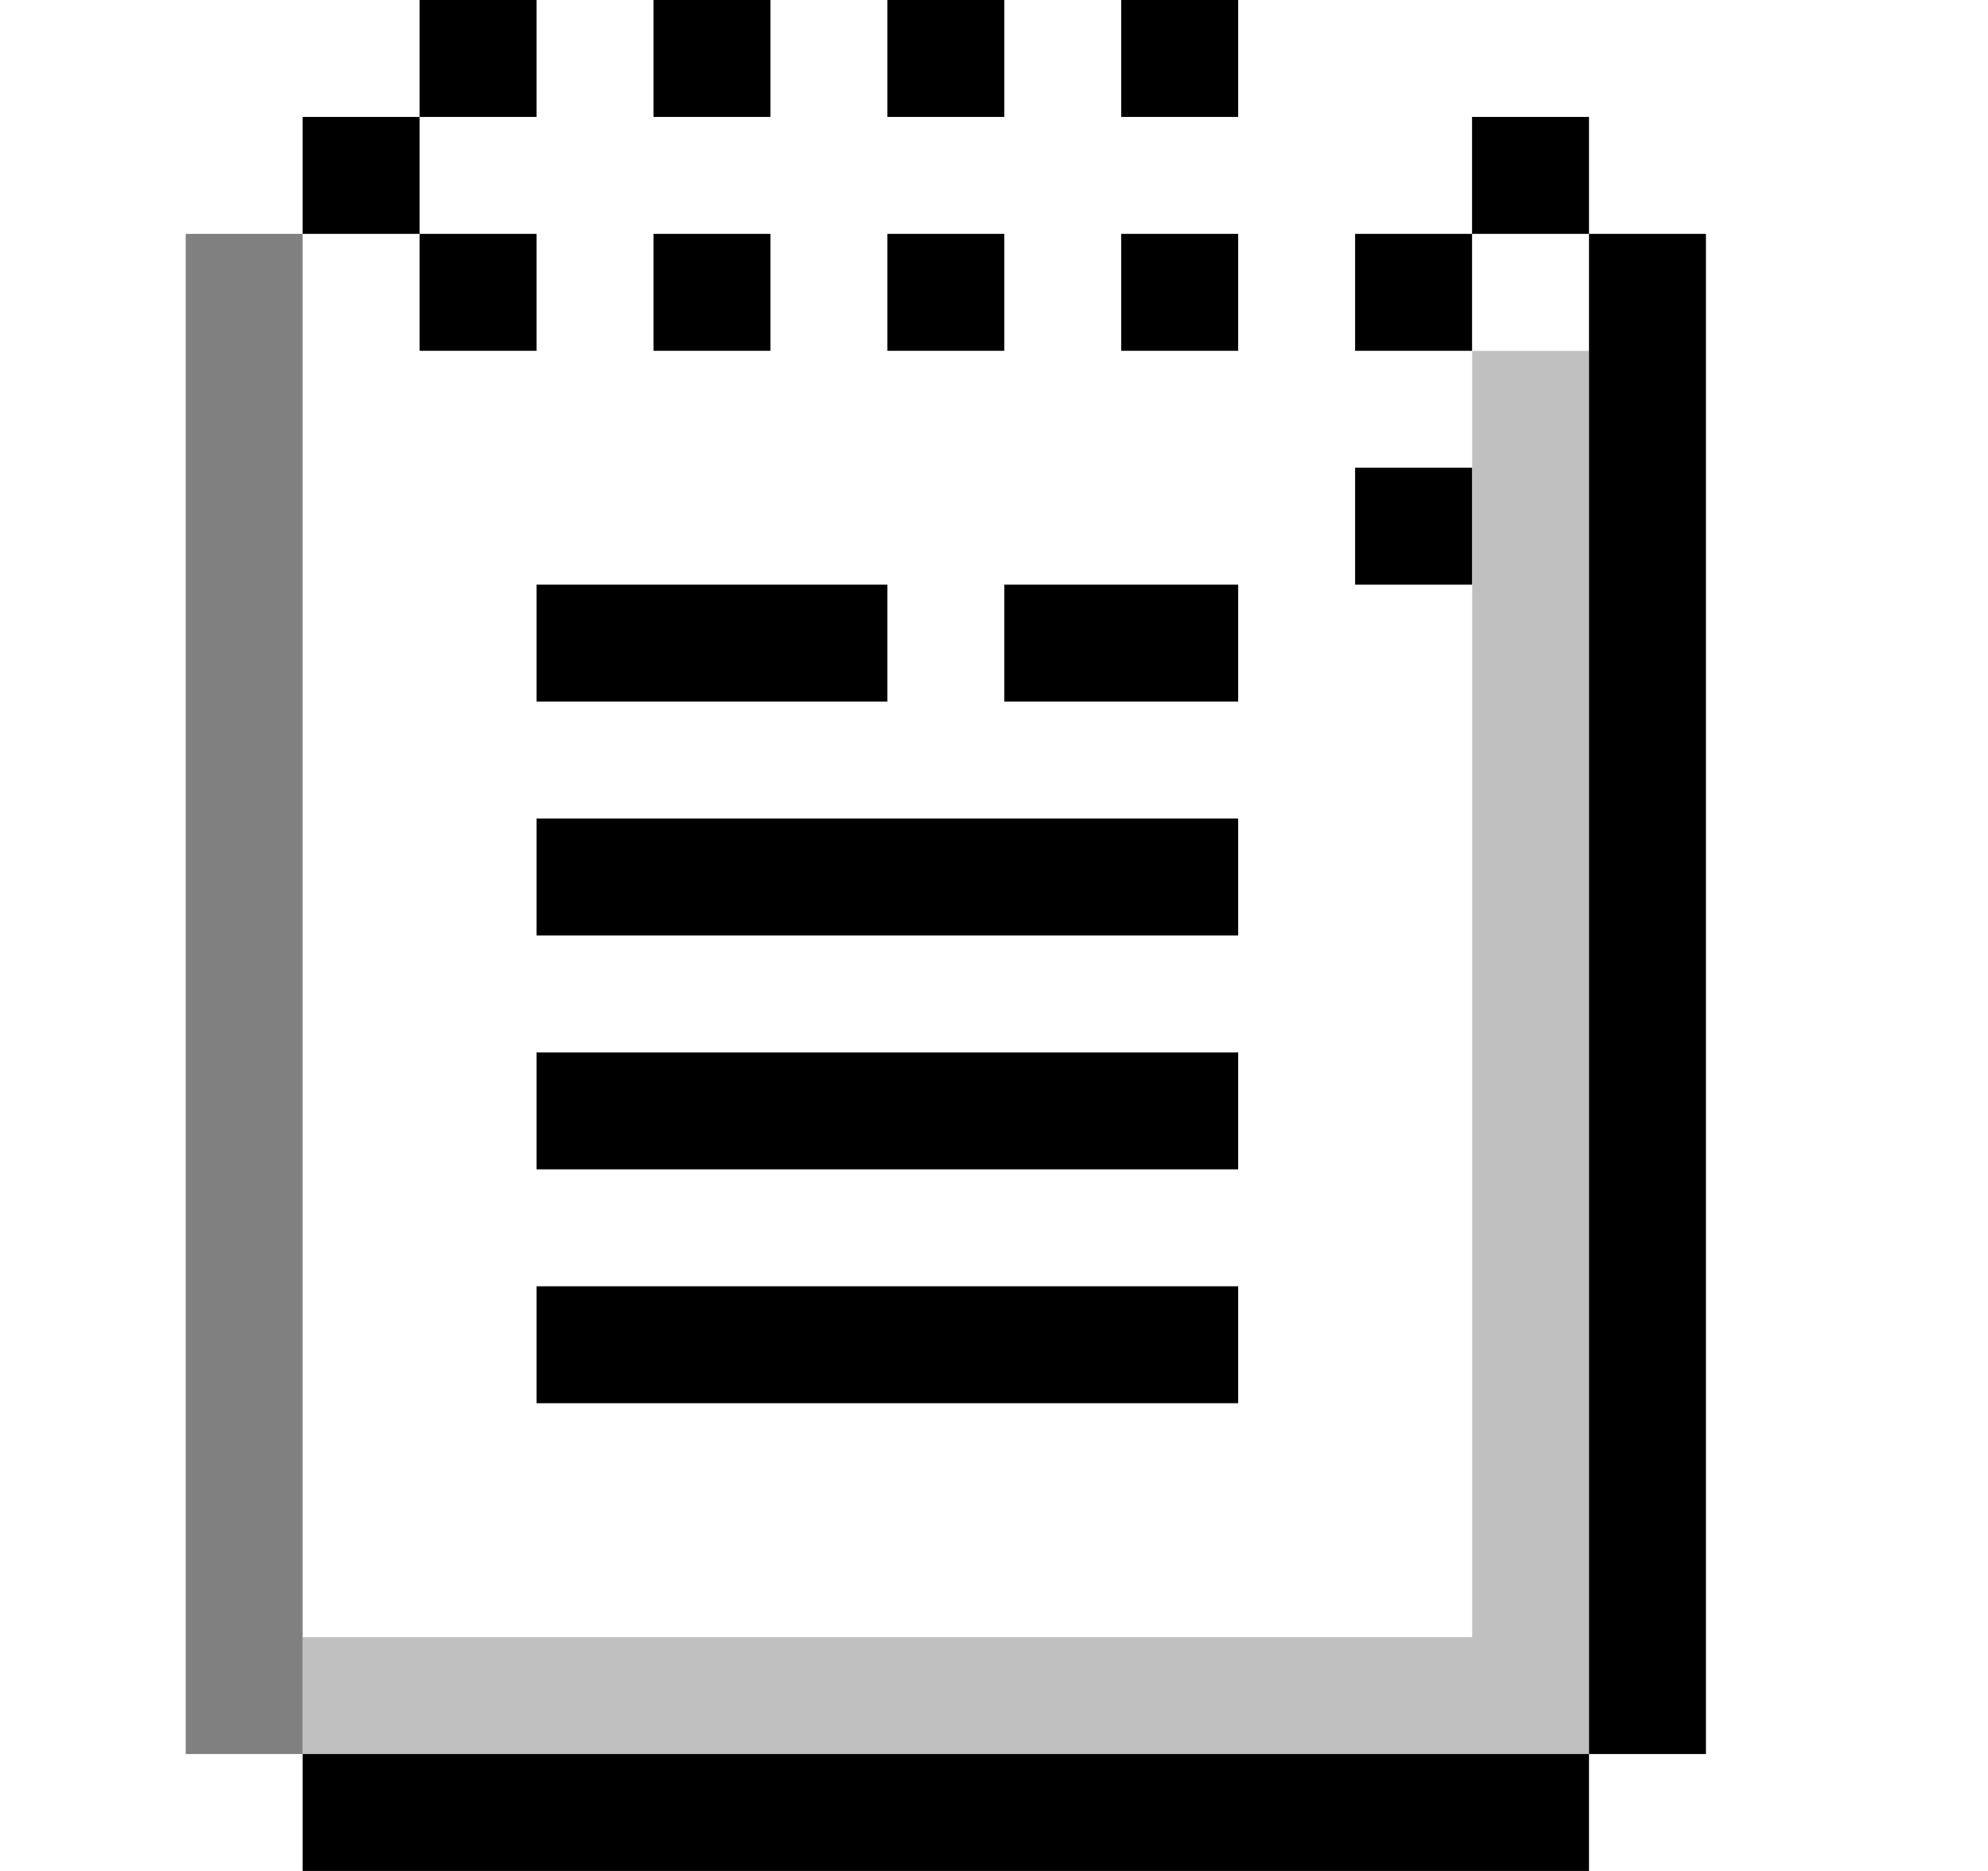<svg width="17" height="16" viewBox="0 0 17 16" fill="none" xmlns="http://www.w3.org/2000/svg">
<path d="M2.588 14.5H13.088V3.5V3" stroke="#C0C0C0"/>
<path d="M3.088 2V3" stroke="white"/>
<path d="M5.088 2V3" stroke="white"/>
<path d="M7.088 2V3" stroke="white"/>
<path d="M9.088 2V3" stroke="white"/>
<path d="M11.088 2V3" stroke="white"/>
<path d="M4.088 1V2" stroke="white"/>
<path d="M6.088 1V2" stroke="white"/>
<path d="M8.088 1V2" stroke="white"/>
<path d="M10.088 1V2" stroke="white"/>
<path d="M12.088 1V2" stroke="white"/>
<path d="M13.088 2V3" stroke="white"/>
<rect x="2.588" y="3" width="10" height="11" fill="white"/>
<path d="M2.588 15.5H13.588" stroke="black"/>
<path d="M14.088 15V2" stroke="black"/>
<path d="M3.088 1V2" stroke="black"/>
<path d="M4.088 0V1" stroke="black"/>
<path d="M4.088 2V3" stroke="black"/>
<path d="M6.088 0V1" stroke="black"/>
<path d="M6.088 2V3" stroke="black"/>
<path d="M8.088 0V1" stroke="black"/>
<path d="M8.088 2V3" stroke="black"/>
<path d="M10.088 0V1" stroke="black"/>
<path d="M10.088 2V3" stroke="black"/>
<g filter="url(#filter0_d_7044_49376)">
<path d="M12.088 0V1" stroke="black"/>
</g>
<path d="M12.088 2V3" stroke="black"/>
<path d="M13.088 1V2" stroke="black"/>
<path d="M10.588 5.5H8.588" stroke="black"/>
<path d="M7.588 5.5H4.588" stroke="black"/>
<path d="M10.588 7.5H4.588" stroke="black"/>
<path d="M10.588 9.5H4.588" stroke="black"/>
<path d="M10.588 11.5H4.588" stroke="black"/>
<rect x="1.588" y="2" width="1" height="13" fill="#808080"/>
<defs>
<filter id="filter0_d_7044_49376" x="7.588" y="0" width="9" height="9" filterUnits="userSpaceOnUse" color-interpolation-filters="sRGB">
<feFlood flood-opacity="0" result="BackgroundImageFix"/>
<feColorMatrix in="SourceAlpha" type="matrix" values="0 0 0 0 0 0 0 0 0 0 0 0 0 0 0 0 0 0 127 0" result="hardAlpha"/>
<feOffset dy="4"/>
<feGaussianBlur stdDeviation="2"/>
<feColorMatrix type="matrix" values="0 0 0 0 0 0 0 0 0 0 0 0 0 0 0 0 0 0 0.25 0"/>
<feBlend mode="normal" in2="BackgroundImageFix" result="effect1_dropShadow_7044_49376"/>
<feBlend mode="normal" in="SourceGraphic" in2="effect1_dropShadow_7044_49376" result="shape"/>
</filter>
</defs>
</svg>
